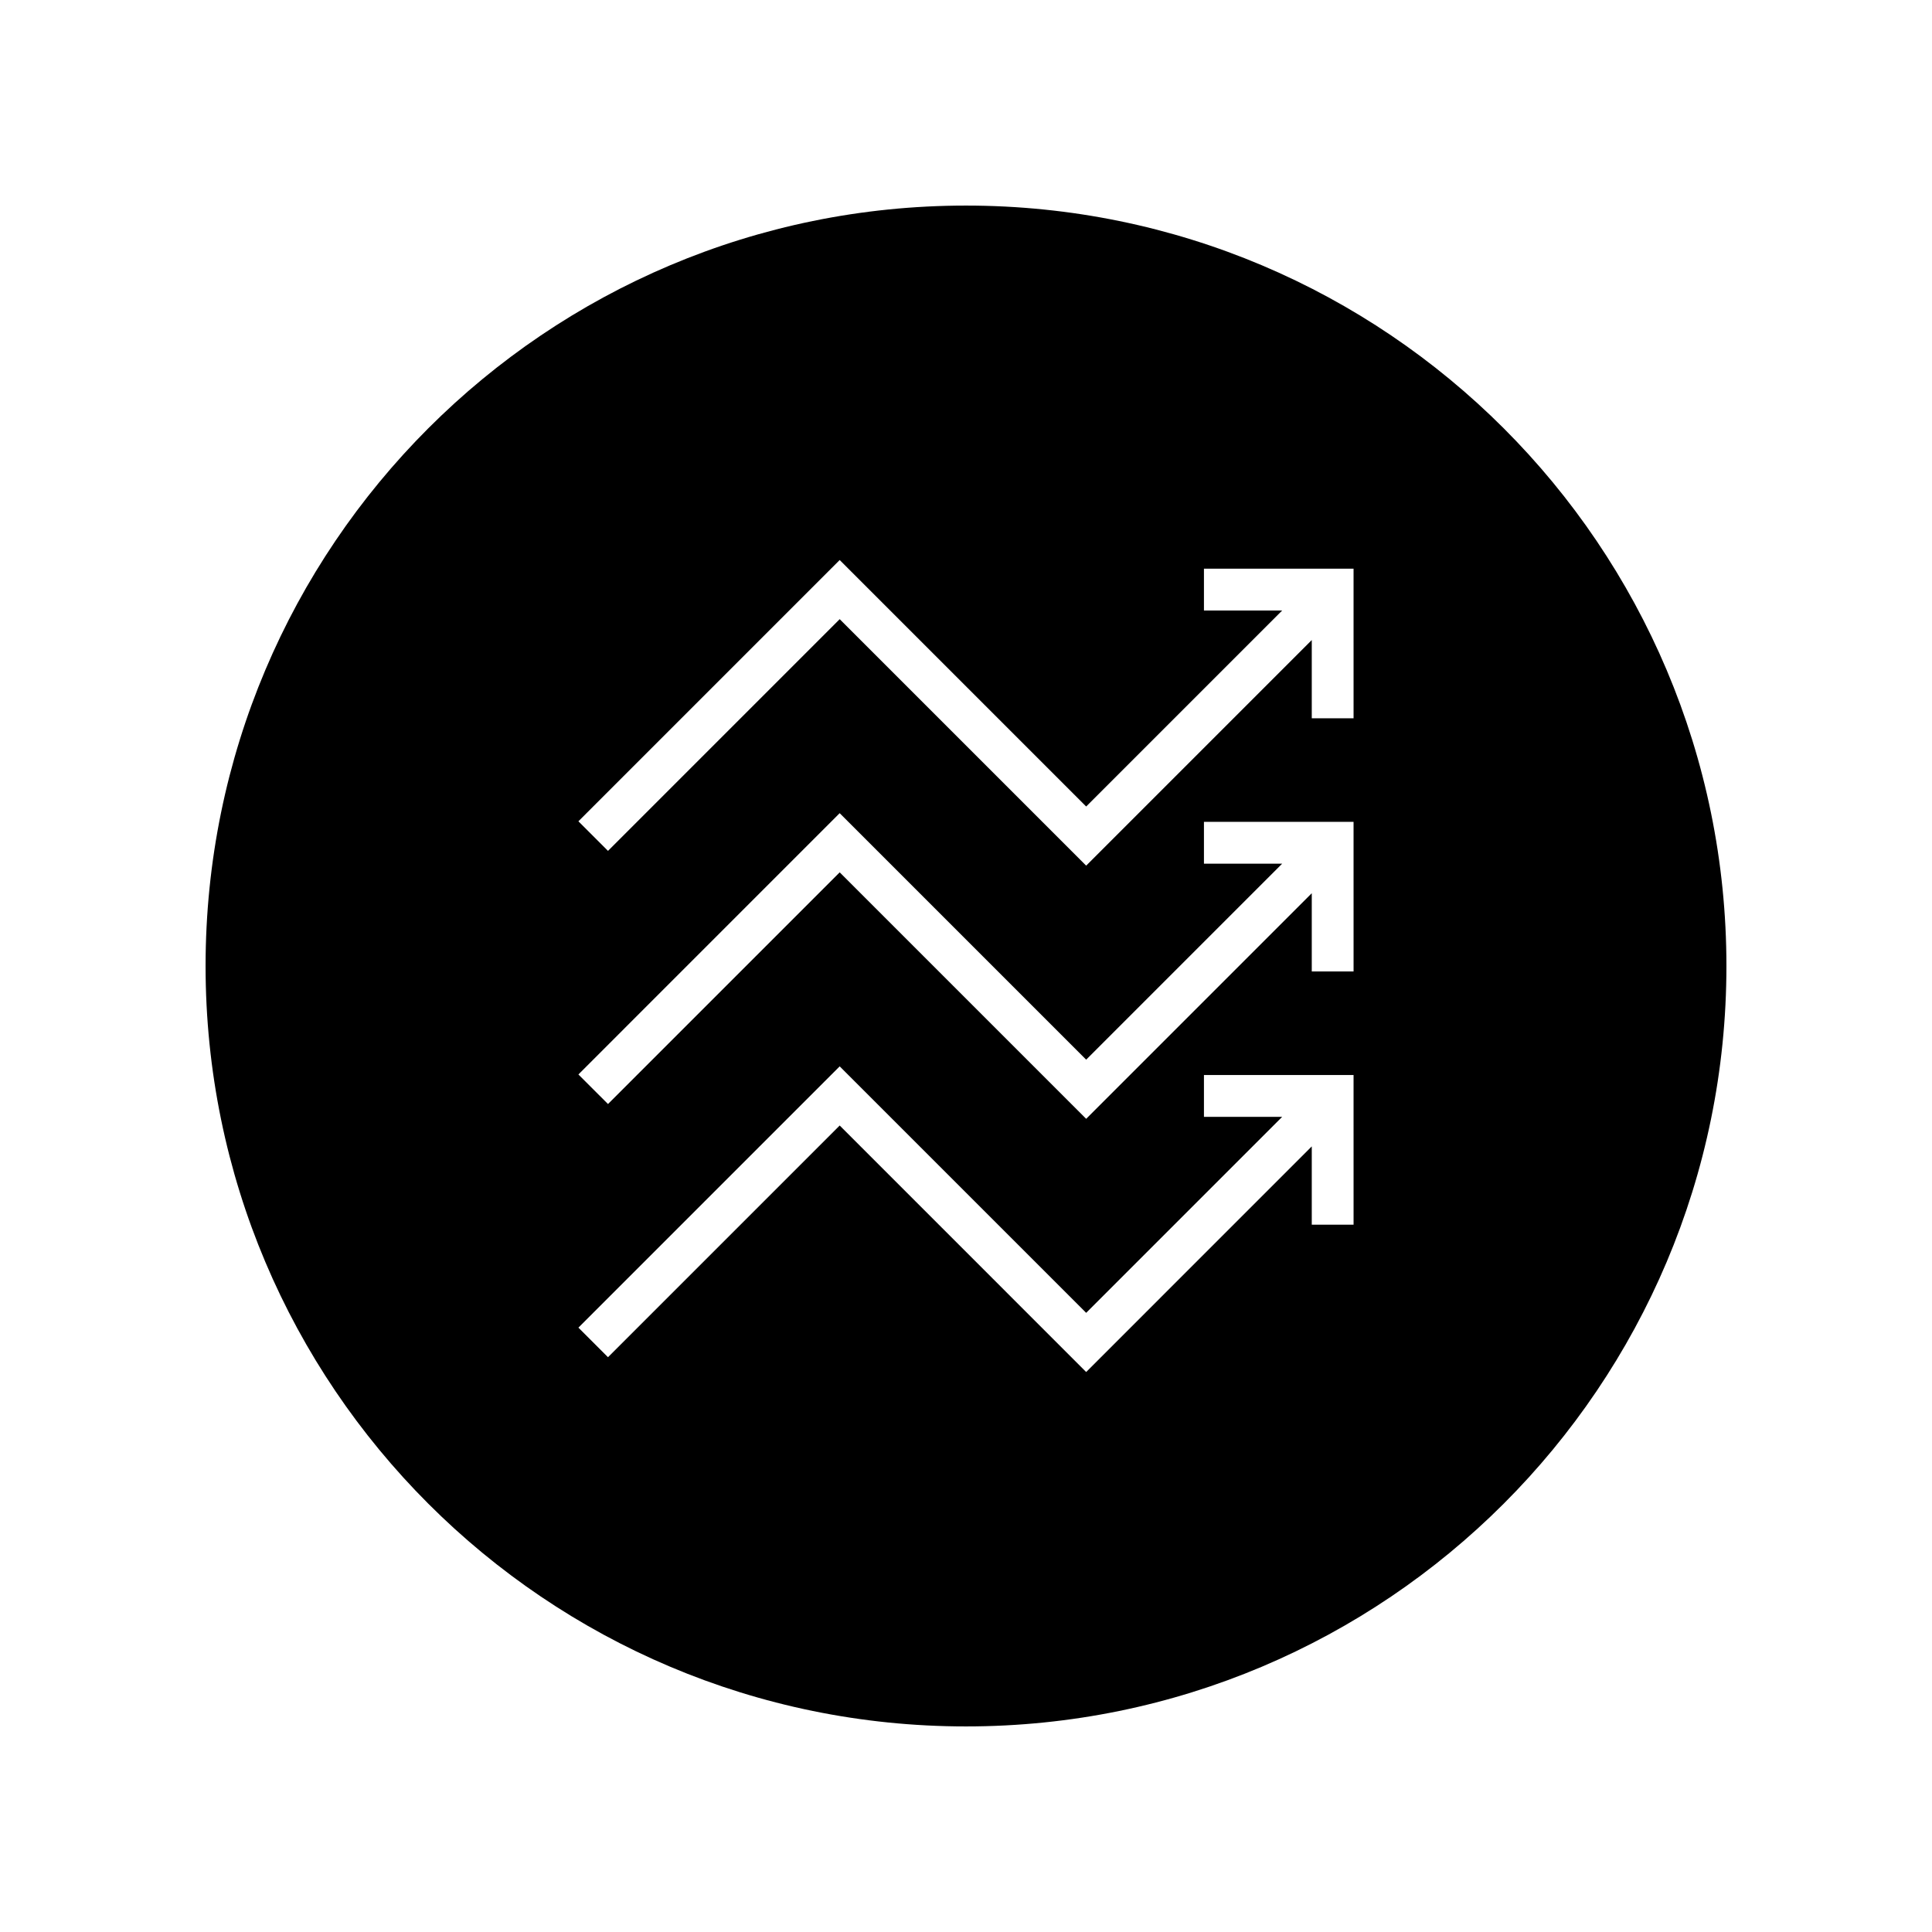 <?xml version="1.0" encoding="UTF-8"?>
<!-- Uploaded to: SVG Repo, www.svgrepo.com, Generator: SVG Repo Mixer Tools -->
<svg fill="#000000" width="800px" height="800px" version="1.1" viewBox="144 144 512 512" xmlns="http://www.w3.org/2000/svg">
 <path d="m400 198.48c-111.3 0-201.52 90.223-201.52 201.52s90.223 201.52 201.52 201.52 201.52-90.223 201.52-201.52c0-111.3-90.223-201.52-201.52-201.52zm102.71 270.07h-11.078v-20.742l-59.785 59.789-65.32-65.324-61.402 61.402-7.84-7.84 69.238-69.238 65.324 65.32 51.941-51.941h-20.73v-11.082h39.648c0.004-0.004 0.004 39.656 0.004 39.656zm0-67.098h-11.078v-20.738l-59.785 59.785-65.32-65.32-61.402 61.398-7.84-7.836 69.238-69.242 65.324 65.324 51.941-51.941h-20.73v-11.082h39.648c0.004-0.004 0.004 39.652 0.004 39.652zm0-67.094h-11.078v-20.738l-59.785 59.785-65.32-65.32-61.402 61.406-7.84-7.84 69.238-69.242 65.324 65.324 51.941-51.941h-20.73v-11.082h39.648z"/>
</svg>